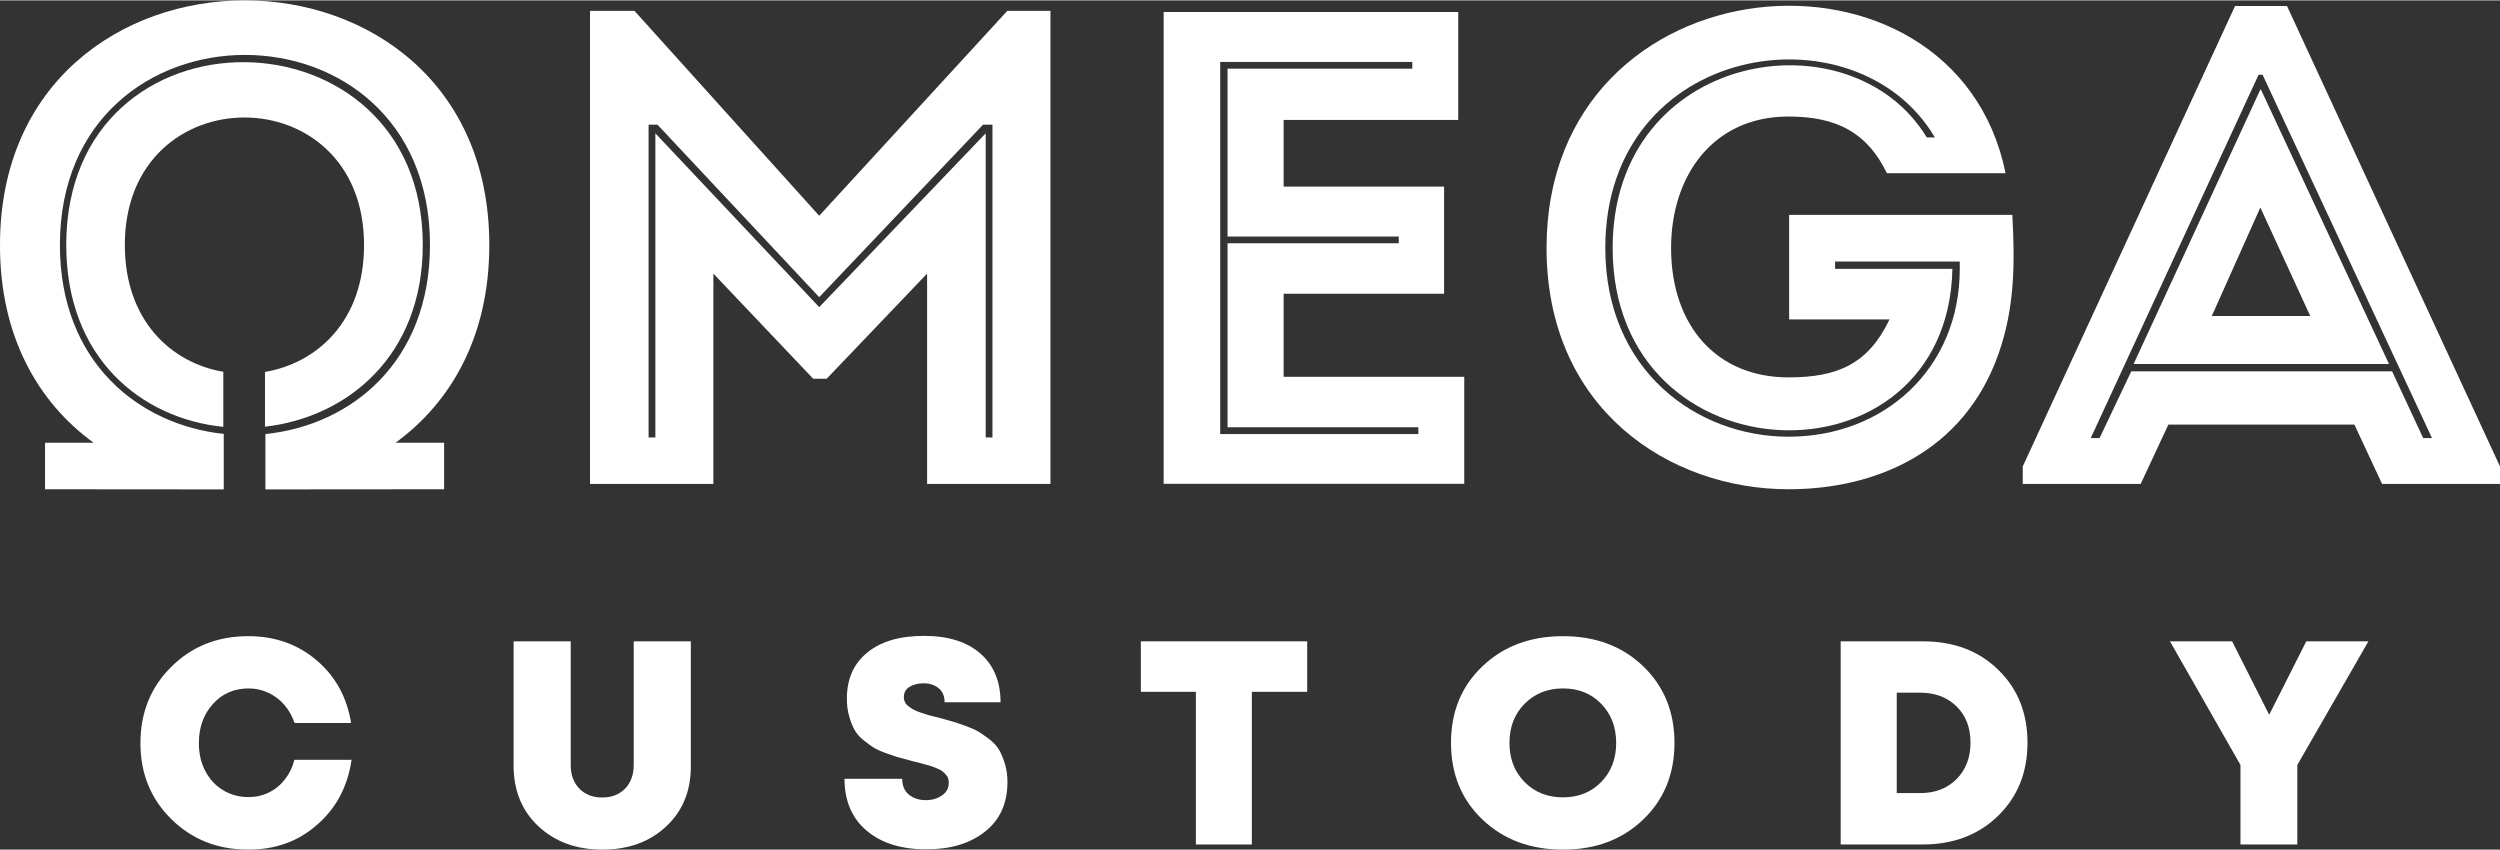 <svg xmlns="http://www.w3.org/2000/svg" xmlns:xlink="http://www.w3.org/1999/xlink" xmlns:xodm="http://www.corel.com/coreldraw/odm/2003" xml:space="preserve" width="400px" height="136px" style="shape-rendering:geometricPrecision; text-rendering:geometricPrecision; image-rendering:optimizeQuality; fill-rule:evenodd; clip-rule:evenodd" viewBox="0 0 120.604 40.968">
 <rect x="0" y="0" width="120.604" height="40.968" fill="#333333" stroke="none"/>
 <defs>
  <style type="text/css">
   <![CDATA[
    .fil0 {fill:white;fill-rule:nonzero}
   ]]>
  </style>
 </defs>
 <g id="Layer_x0020_1">
  <g id="_1856651951280">
   <g>
    <path class="fil0" d="M12.783 17.924l0 2.642c3.948,-0.448 7.612,-3.395 7.612,-8.77 0,-11.64 -17.199,-11.867 -17.199,0 0,5.482 3.643,8.379 7.577,8.777l0 -2.656c-2.507,-0.426 -4.751,-2.464 -4.751,-6.121 0,-8.196 11.54,-8.196 11.54,0 0.007,3.664 -2.258,5.702 -4.779,6.128z"></path>
    <path class="fil0" d="M109.043 4.303l-6.114 13.238 12.321 0 -6.178 -13.238 -0.029 0zm-2.343 10.923l2.343 -5.234 2.408 5.234 -4.751 0z"></path>
    <path class="fil0" d="M70.638 18.158l-8.713 0 0 -4.005 7.74 0 0 -5.17 -7.74 0 0 -3.217 8.422 0 0 -5.205 -14.21 0 0 22.76 14.501 0 0 -5.163zm-2.215 2.763l-9.559 0 0 -17.953 9.268 0 0 0.327 -8.913 0 0 8.096 8.259 0 0 0.326 -8.259 0 0 8.877 9.204 0 0 0.327z"></path>
    <path class="fil0" d="M34.414 13.18l4.815 5.071 0.653 0 4.843 -5.071 0 10.148 5.951 0 0 -22.824 -2.081 0 -9.075 9.886 -8.913 -9.886 -2.144 0 0 22.824 5.951 0 0 -10.148zm-2.798 7.904l-0.327 0 0 -15.09 0.426 0 7.805 8.323 7.904 -8.323 0.454 0 0 15.09 -0.327 0 0 -14.671 -8.031 8.386 -7.904 -8.386 0 14.671z"></path>
    <path class="fil0" d="M4.517 21.34l-2.344 0 0 2.244 8.621 0.007 0 -2.677c-4.097,-0.433 -7.904,-3.466 -7.904,-9.111 0,-12.229 17.853,-12.229 17.853,0 0,5.66 -3.827,8.699 -7.939,9.118l0 2.67 8.621 -0.007 0 -2.244 -2.343 0c2.67,-1.946 4.523,-5.12 4.523,-9.537 0,-15.737 -23.605,-15.737 -23.605,0 -0.007,4.417 1.846,7.598 4.517,9.537z"></path>
    <path class="fil0" d="M110.328 0.27l-2.506 0 -10.241 22.213 0 0.845 5.689 0 1.335 -2.862 8.976 0 1.335 2.862 5.688 0 0 -0.845 -10.276 -22.213zm6.569 20.843l-1.498 -3.217 -12.584 0 -1.527 3.217 -0.426 0 8.096 -17.527 0.192 0 8.173 17.527 -0.426 0z"></path>
    <path class="fil0" d="M96.424 17.015c0.774,-2.216 0.781,-4.36 0.653,-6.668l-10.766 0 0 5.042 4.844 0c-1.044,2.18 -2.536,2.798 -4.879,2.798 -3.444,0 -5.66,-2.471 -5.66,-6.242 0,-3.48 2.017,-6.342 5.66,-6.342 2.343,0 3.806,0.781 4.751,2.734l5.724 0c-2.429,-12.008 -22.143,-10.482 -22.143,3.608 0,7.769 5.916,11.639 11.675,11.639 4.19,0 8.479,-1.79 10.141,-6.569zm-10.141 4.034c-4.424,0 -8.841,-3.189 -8.841,-9.104 0,-9.914 12.1,-11.775 15.9,-5.333l-0.391 0c-3.664,-6.051 -15.154,-4.176 -15.154,5.333 0,11.312 16.163,11.781 16.39,1.008l-5.66 0 0 -0.355 6.015 0 0 0.355c0,4.808 -3.643,8.096 -8.259,8.096z"></path>
   </g>
   <g>
    <path class="fil0" d="M11.98 40.968c-1.484,0 -2.72,-0.49 -3.714,-1.47 -0.994,-0.98 -1.491,-2.201 -1.491,-3.664 0,-1.477 0.497,-2.706 1.491,-3.686 0.994,-0.987 2.23,-1.477 3.714,-1.477 1.286,0 2.386,0.391 3.295,1.165 0.909,0.774 1.463,1.782 1.662,3.025l-2.727 0c-0.114,-0.334 -0.277,-0.625 -0.49,-0.873 -0.213,-0.249 -0.469,-0.441 -0.767,-0.583 -0.298,-0.142 -0.618,-0.213 -0.951,-0.213 -0.704,0 -1.279,0.249 -1.726,0.746 -0.455,0.497 -0.682,1.129 -0.682,1.896 0,0.497 0.1,0.937 0.305,1.335 0.206,0.398 0.491,0.71 0.86,0.93 0.369,0.228 0.781,0.334 1.235,0.334 0.356,0 0.682,-0.071 0.988,-0.227 0.305,-0.149 0.561,-0.362 0.767,-0.632 0.213,-0.27 0.362,-0.582 0.454,-0.937l2.755 0c-0.184,1.285 -0.738,2.329 -1.654,3.124 -0.909,0.81 -2.017,1.207 -3.324,1.207z"></path>
    <path class="fil0" d="M32.141 39.846c-0.795,0.746 -1.825,1.122 -3.082,1.122 -1.257,0 -2.279,-0.376 -3.082,-1.122 -0.795,-0.745 -1.2,-1.718 -1.2,-2.925l0 -6.001 2.755 0 0 5.965c0,0.476 0.142,0.859 0.419,1.143 0.277,0.284 0.647,0.426 1.101,0.426 0.455,0 0.817,-0.142 1.101,-0.426 0.277,-0.284 0.419,-0.667 0.419,-1.143l0 -5.965 2.755 0 0 6.001c0.007,1.207 -0.39,2.18 -1.186,2.925z"></path>
    <path class="fil0" d="M44.69 40.954c-1.215,0 -2.173,-0.298 -2.884,-0.902 -0.71,-0.603 -1.065,-1.434 -1.065,-2.499l2.784 0c0,0.333 0.106,0.589 0.327,0.767 0.22,0.177 0.49,0.262 0.816,0.262 0.299,0 0.554,-0.078 0.774,-0.227 0.221,-0.149 0.327,-0.348 0.327,-0.604 0,-0.085 -0.007,-0.156 -0.028,-0.22 -0.022,-0.064 -0.057,-0.12 -0.107,-0.177 -0.05,-0.057 -0.099,-0.107 -0.149,-0.149 -0.05,-0.043 -0.121,-0.086 -0.22,-0.128 -0.1,-0.043 -0.178,-0.071 -0.242,-0.1 -0.064,-0.021 -0.163,-0.056 -0.298,-0.092 -0.135,-0.035 -0.241,-0.064 -0.305,-0.085 -0.071,-0.021 -0.185,-0.05 -0.341,-0.085 -0.277,-0.078 -0.49,-0.128 -0.632,-0.171 -0.142,-0.035 -0.348,-0.099 -0.618,-0.199 -0.27,-0.092 -0.483,-0.184 -0.632,-0.27 -0.149,-0.085 -0.32,-0.213 -0.518,-0.369 -0.199,-0.156 -0.348,-0.326 -0.448,-0.504 -0.099,-0.178 -0.192,-0.398 -0.263,-0.66 -0.078,-0.263 -0.113,-0.547 -0.113,-0.853 0,-0.951 0.326,-1.697 0.987,-2.229 0.66,-0.54 1.569,-0.803 2.734,-0.803 1.165,0 2.074,0.284 2.72,0.852 0.646,0.568 0.973,1.357 0.973,2.351l-2.699 0c0,-0.298 -0.099,-0.526 -0.291,-0.682 -0.199,-0.156 -0.44,-0.234 -0.724,-0.234 -0.263,0 -0.483,0.057 -0.675,0.17 -0.185,0.114 -0.277,0.277 -0.277,0.504 0,0.086 0.021,0.164 0.057,0.242 0.035,0.078 0.099,0.142 0.185,0.206 0.085,0.064 0.163,0.113 0.241,0.156 0.078,0.043 0.199,0.092 0.348,0.142 0.156,0.05 0.277,0.092 0.376,0.121 0.1,0.028 0.249,0.064 0.455,0.113 0.277,0.079 0.497,0.135 0.646,0.178 0.149,0.043 0.362,0.114 0.639,0.213 0.277,0.099 0.49,0.192 0.646,0.284 0.157,0.092 0.334,0.22 0.54,0.376 0.206,0.157 0.362,0.334 0.469,0.519 0.106,0.184 0.199,0.412 0.277,0.674 0.078,0.263 0.12,0.547 0.12,0.853 0,1.036 -0.362,1.839 -1.079,2.4 -0.717,0.575 -1.662,0.859 -2.833,0.859z"></path>
    <polygon class="fil0" points="63.061,30.92 63.061,33.356 60.391,33.356 60.391,40.72 57.692,40.72 57.692,33.356 55.036,33.356 55.036,30.92 "></polygon>
    <path class="fil0" d="M75.403 40.968c-1.576,0 -2.869,-0.482 -3.884,-1.448 -1.016,-0.966 -1.52,-2.202 -1.52,-3.7 0,-1.506 0.504,-2.734 1.52,-3.7 1.015,-0.966 2.308,-1.449 3.884,-1.449 1.57,0 2.855,0.483 3.864,1.449 1.008,0.966 1.512,2.201 1.512,3.7 0,1.505 -0.504,2.734 -1.512,3.7 -1.009,0.966 -2.294,1.448 -3.864,1.448zm-1.853 -3.259c0.49,0.497 1.108,0.738 1.853,0.738 0.746,0 1.357,-0.248 1.84,-0.738 0.483,-0.497 0.724,-1.122 0.724,-1.889 0,-0.767 -0.241,-1.392 -0.724,-1.889 -0.483,-0.497 -1.094,-0.739 -1.84,-0.739 -0.745,0 -1.363,0.249 -1.853,0.739 -0.49,0.497 -0.731,1.122 -0.731,1.889 0,0.767 0.241,1.392 0.731,1.889z"></path>
    <path class="fil0" d="M92.759 30.92c1.485,0 2.699,0.454 3.636,1.37 0.945,0.916 1.414,2.088 1.414,3.523 0,1.434 -0.476,2.606 -1.421,3.529 -0.944,0.916 -2.159,1.378 -3.629,1.378l-3.962 0 0 -9.8 3.962 0zm-0.12 7.321c0.717,0 1.299,-0.227 1.747,-0.674 0.447,-0.448 0.674,-1.037 0.674,-1.761 0,-0.718 -0.22,-1.3 -0.667,-1.74 -0.441,-0.441 -1.03,-0.668 -1.754,-0.668l-1.137 0 0 4.843 1.137 0z"></path>
    <polygon class="fil0" points="114.256,30.92 110.826,36.885 110.826,40.72 108.084,40.72 108.084,36.885 104.683,30.92 107.68,30.92 109.469,34.463 111.259,30.92 "></polygon>
   </g>
  </g>
 </g>
</svg>